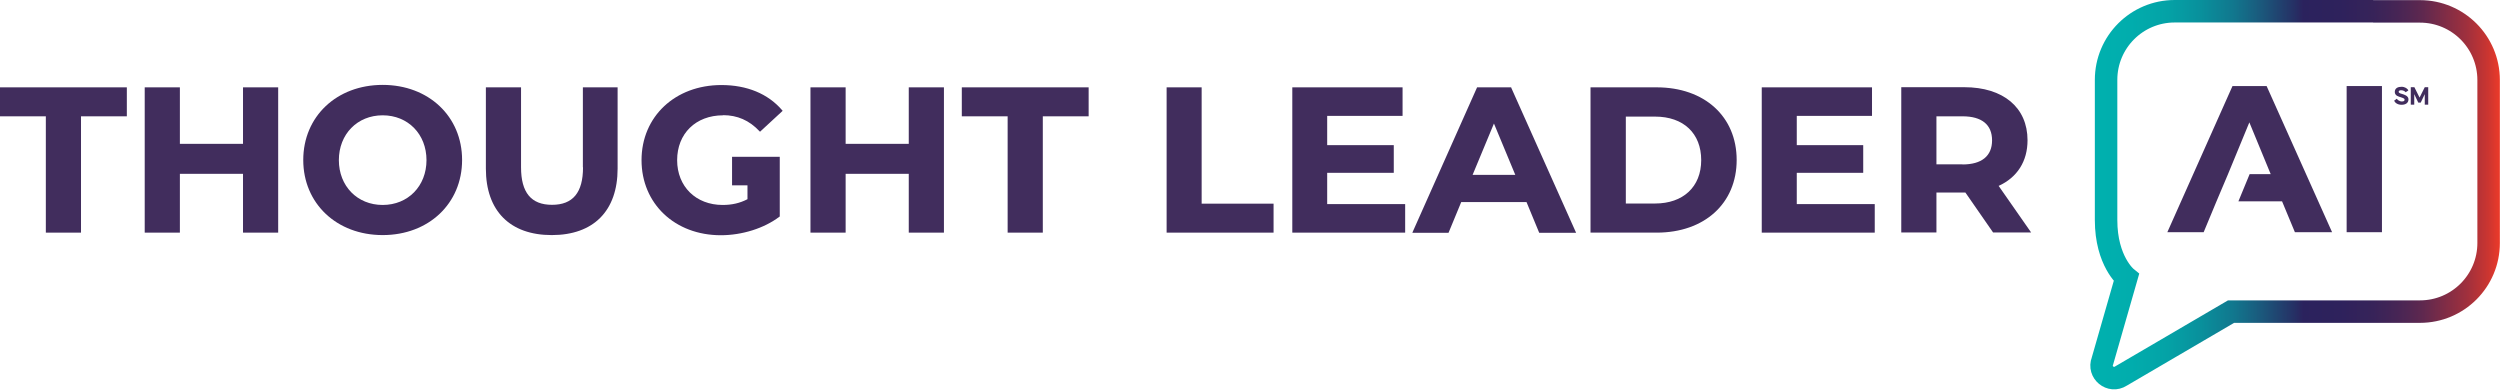 <?xml version="1.0" encoding="UTF-8"?><svg id="Layer_2" xmlns="http://www.w3.org/2000/svg" xmlns:xlink="http://www.w3.org/1999/xlink" viewBox="0 0 173.45 27.03"><defs><style>.cls-1{fill:#412d5d;}.cls-2{fill:none;stroke:url(#linear-gradient);stroke-miterlimit:10;stroke-width:1.56px;}</style><linearGradient id="linear-gradient" x1="145.02" y1="13.51" x2="173.45" y2="13.51" gradientUnits="userSpaceOnUse"><stop offset="0" stop-color="#00b1af"/><stop offset=".1" stop-color="#01adad"/><stop offset=".19" stop-color="#04a2a6"/><stop offset=".27" stop-color="#09909c"/><stop offset=".35" stop-color="#11778e"/><stop offset=".42" stop-color="#1b577b"/><stop offset=".5" stop-color="#262f64"/><stop offset=".52" stop-color="#2b225d"/><stop offset=".61" stop-color="#2e225c"/><stop offset=".69" stop-color="#372359"/><stop offset=".75" stop-color="#472555"/><stop offset=".81" stop-color="#5e284f"/><stop offset=".86" stop-color="#7c2c47"/><stop offset=".92" stop-color="#a0303d"/><stop offset=".97" stop-color="#ca3531"/><stop offset="1" stop-color="#ec3a29"/></linearGradient></defs><g id="Layer_1-2"><polygon class="cls-1" points="0 8.07 3.18 8.07 3.18 16.14 5.62 16.14 5.62 8.07 8.8 8.07 8.8 6.06 0 6.06 0 8.07"/><polygon class="cls-1" points="16.86 9.98 12.48 9.98 12.48 6.06 10.04 6.06 10.04 16.14 12.48 16.14 12.48 12.06 16.86 12.06 16.86 16.14 19.3 16.14 19.3 6.06 16.86 6.06 16.86 9.98"/><path class="cls-1" d="m26.55,5.89c-3.19,0-5.51,2.19-5.51,5.21s2.32,5.21,5.51,5.21,5.51-2.19,5.51-5.21-2.32-5.21-5.51-5.21Zm0,8.33c-1.76,0-3.04-1.31-3.04-3.11s1.28-3.11,3.04-3.11,3.04,1.31,3.04,3.11-1.28,3.11-3.04,3.11Z"/><path class="cls-1" d="m40.45,11.61c0,1.75-.7,2.6-2.15,2.6s-2.15-.85-2.15-2.6v-5.55h-2.44v5.64c0,2.93,1.67,4.61,4.57,4.61s4.57-1.68,4.57-4.61v-5.64h-2.41v5.55Z"/><path class="cls-1" d="m50.16,7.99c1,0,1.82.36,2.52,1.1l.05.05,1.57-1.45-.04-.05c-.98-1.14-2.44-1.74-4.21-1.74-3.21,0-5.54,2.19-5.54,5.21s2.31,5.21,5.5,5.21c1.48,0,3-.48,4.06-1.28l.03-.02v-4.14h-.16s-3.15,0-3.15,0v1.98h1.07v.96c-.52.27-1.07.4-1.72.4-1.86,0-3.16-1.28-3.16-3.11s1.28-3.11,3.19-3.11Z"/><polygon class="cls-1" points="63.05 9.98 58.67 9.98 58.67 6.06 56.23 6.06 56.23 16.14 58.67 16.14 58.67 12.06 63.05 12.06 63.05 16.14 65.49 16.14 65.49 6.06 63.05 6.06 63.05 9.98"/><polygon class="cls-1" points="66.73 8.07 69.91 8.07 69.91 16.14 72.35 16.14 72.35 8.07 75.53 8.07 75.53 6.06 66.73 6.06 66.73 8.07"/><polygon class="cls-1" points="83.37 6.06 80.94 6.06 80.94 16.14 88.36 16.14 88.36 14.13 83.37 14.13 83.37 6.06"/><polygon class="cls-1" points="92.08 11.99 96.7 11.99 96.7 10.07 92.08 10.07 92.08 8.04 97.31 8.04 97.31 6.06 89.66 6.06 89.66 16.14 97.49 16.14 97.49 14.16 92.08 14.16 92.08 11.99"/><path class="cls-1" d="m104.86,6.1l-.02-.04h-2.36l-4.45,9.99-.04.1h2.51l.88-2.13h4.53l.88,2.13h2.56l-4.49-10.04Zm-2.69,6.03l1.48-3.56,1.48,3.56h-2.95Z"/><path class="cls-1" d="m114.94,6.06h-4.59v10.08h4.59c3.32,0,5.55-2.03,5.55-5.04s-2.23-5.04-5.55-5.04Zm-.11,8.06h-2.03v-6.03h2.03c1.97,0,3.2,1.16,3.2,3.02s-1.26,3.01-3.2,3.01Z"/><polygon class="cls-1" points="124.66 11.99 129.27 11.99 129.27 10.07 124.66 10.07 124.66 8.04 129.88 8.04 129.88 6.06 122.23 6.06 122.23 16.14 130.07 16.14 130.07 14.16 124.66 14.16 124.66 11.99"/><path class="cls-1" d="m138.66,12.9c1.3-.59,2.01-1.71,2.01-3.17,0-2.27-1.68-3.68-4.39-3.68h-4.37v10.08h2.44v-2.77h2.01l1.9,2.74.02.03h2.64l-2.26-3.24Zm-2.5-1.5h-1.81v-3.33h1.81c1.34,0,2.05.58,2.05,1.67s-.73,1.67-2.05,1.67Z"/><path class="cls-2" d="m164.65.78h-13.77c-2.63,0-4.76,2.13-4.76,4.76v9.73c0,2.85,1.41,3.99,1.41,3.99l-1.66,5.78c-.31.79.57,1.51,1.28,1.05l7.64-4.47h13.11c2.63,0,4.76-2.13,4.76-4.76V5.55c0-2.63-2.13-4.76-4.76-4.76h-3.25"/><polygon class="cls-1" points="157.26 5.97 154.89 5.97 150.41 16.02 150.37 16.11 152.89 16.11 153.78 13.97 153.78 13.97 154.58 12.08 154.58 12.08 156.06 8.49 157.54 12.08 156.08 12.08 155.3 13.97 158.33 13.97 159.22 16.11 161.8 16.11 157.28 6.02 157.26 5.97"/><rect class="cls-1" x="162.81" y="5.97" width="2.45" height="10.14"/><path class="cls-1" d="m166.1,6.99l.19-.14c.04.07.18.19.35.19.15,0,.19-.05.19-.13,0-.1-.19-.13-.28-.17-.1-.03-.4-.09-.4-.36s.23-.36.47-.36c.23,0,.43.13.47.26l-.19.12c-.03-.06-.16-.14-.31-.14-.11,0-.17.04-.17.11,0,.1.18.13.27.16.09.03.41.11.41.36s-.19.38-.48.38-.46-.15-.52-.29Z"/><path class="cls-1" d="m167.27,6.05h.24l.36.72.36-.72h.24v1.21h-.24v-.73l-.28.59h-.17l-.28-.59v.73h-.24v-1.21Z"/></g></svg>
